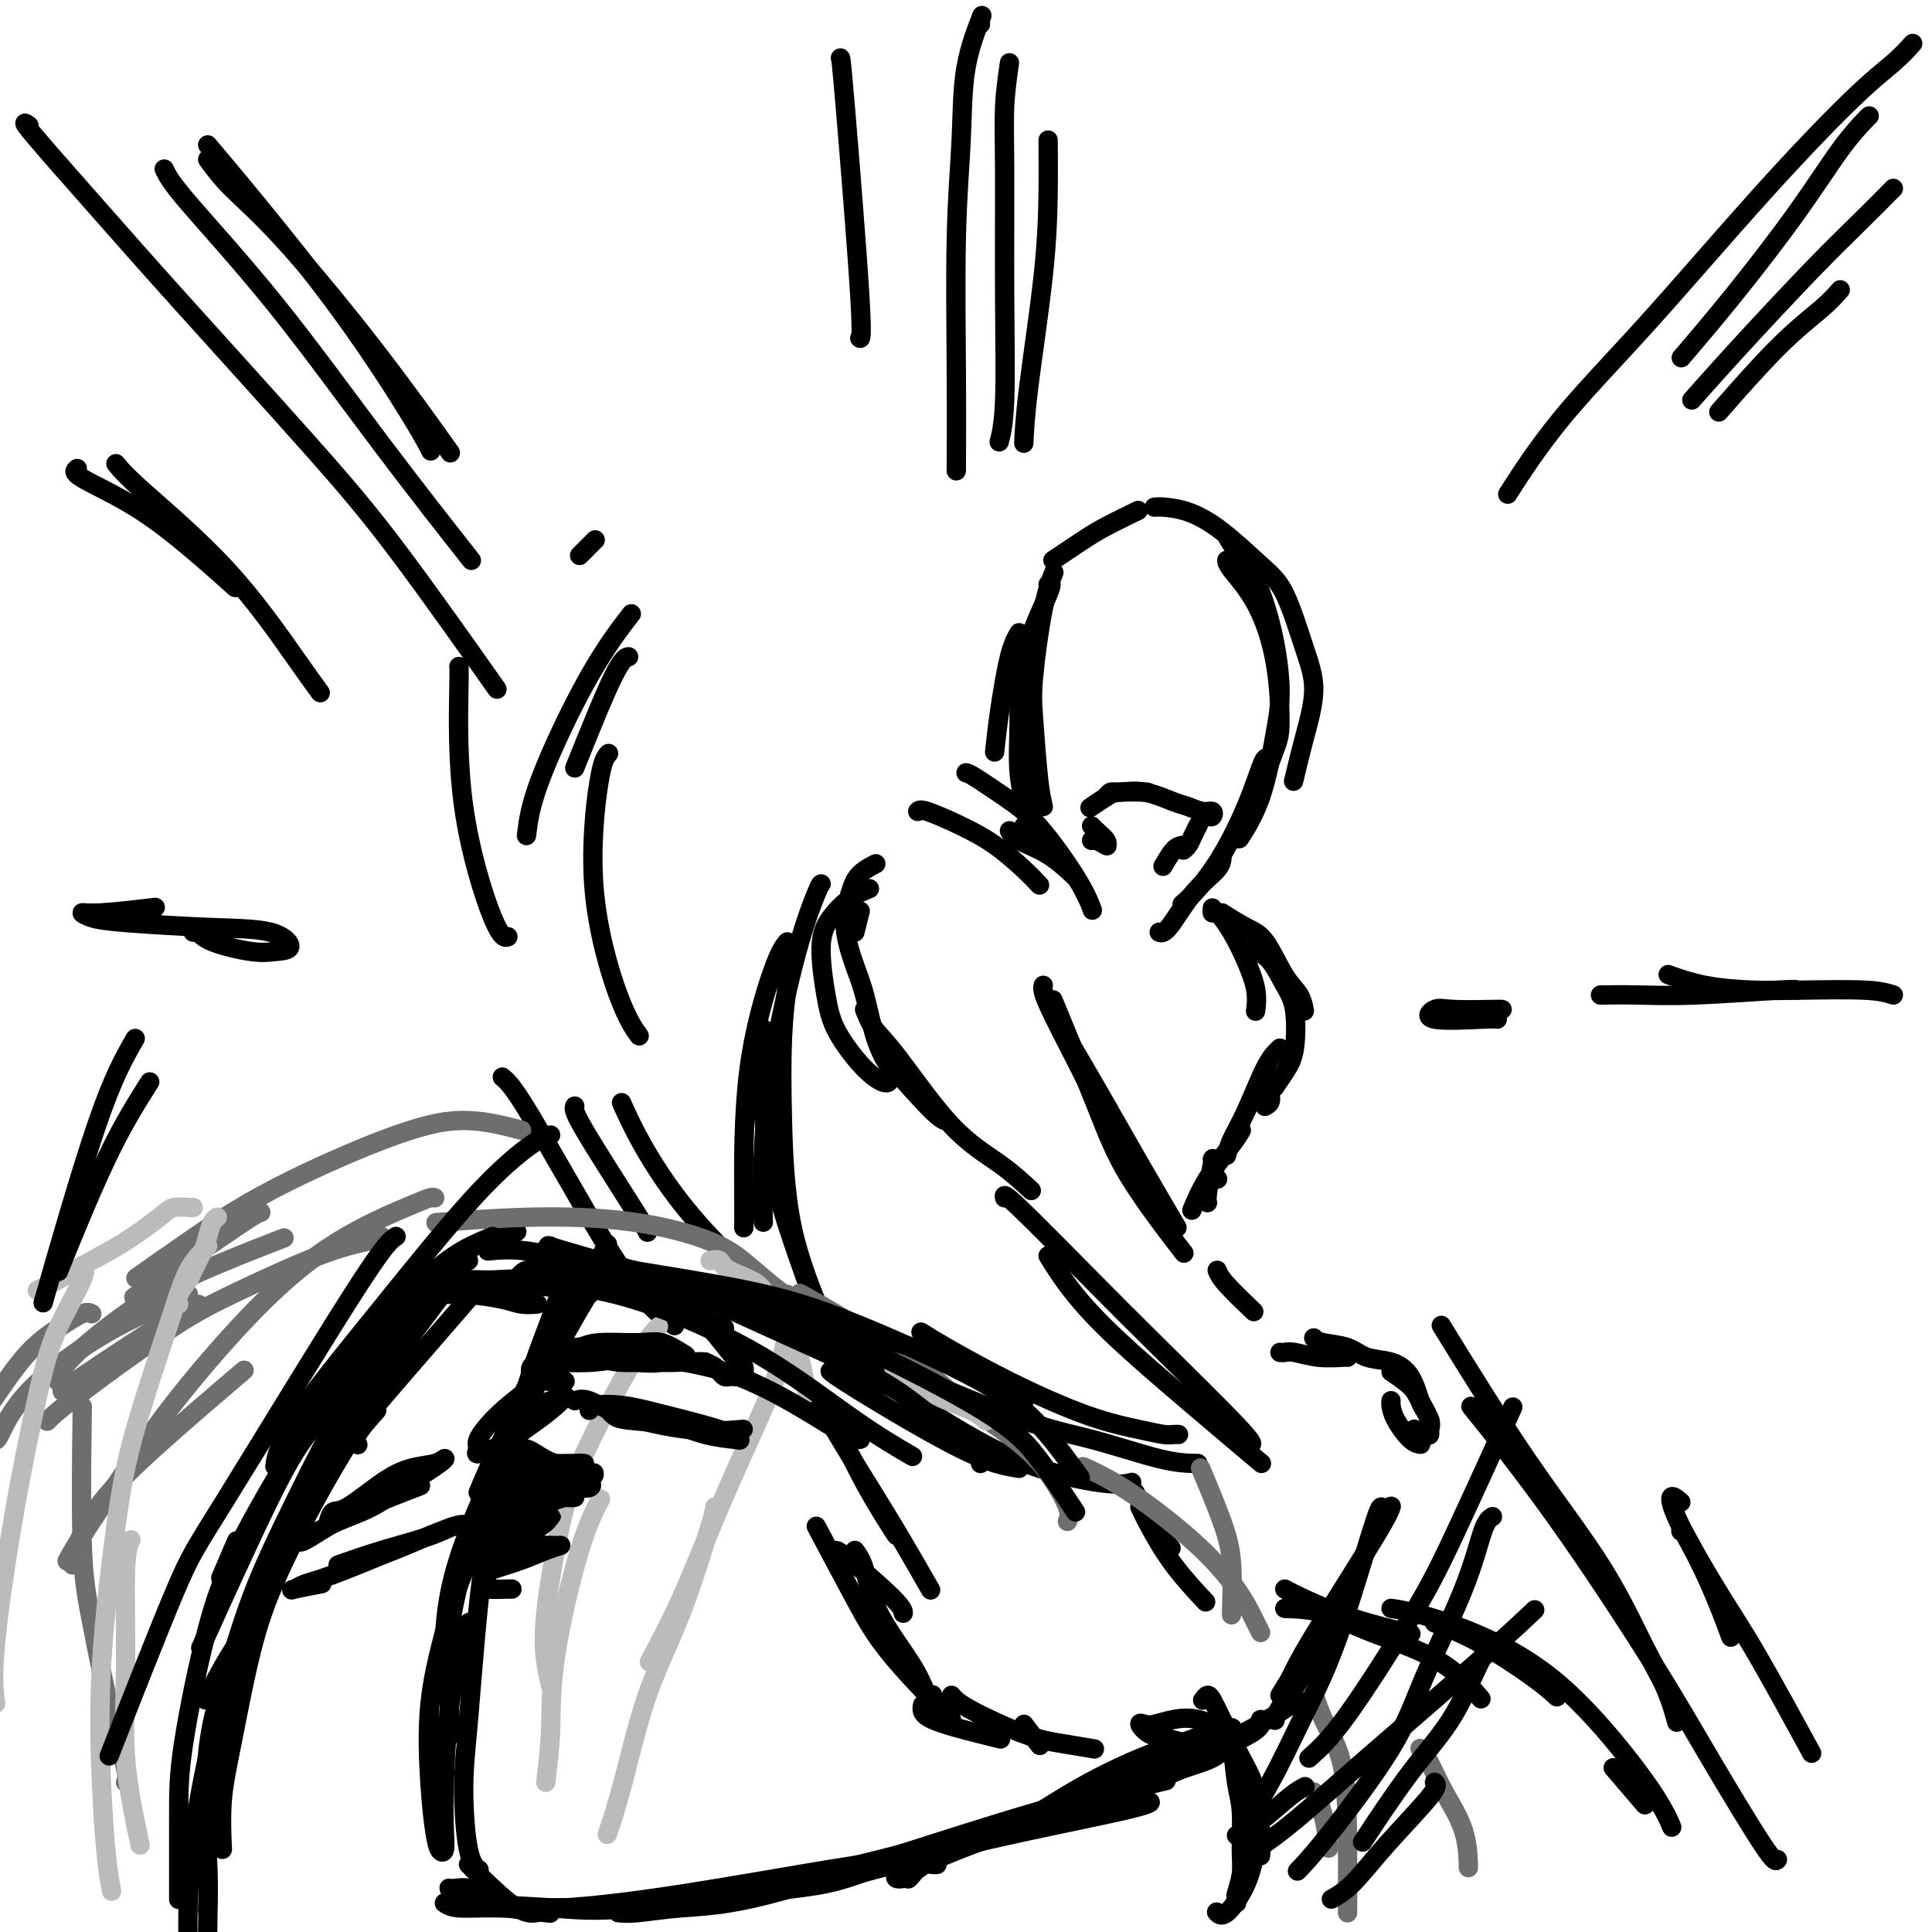 <svg viewBox='0 0 400 400' version='1.1' xmlns='http://www.w3.org/2000/svg' xmlns:xlink='http://www.w3.org/1999/xlink'><g fill='none' stroke='#000000' stroke-width='4' stroke-linecap='round' stroke-linejoin='round'><path d='M183,219c3.889,4.422 7.778,8.844 10,11c2.222,2.156 2.778,2.044 3,2c0.222,-0.044 0.111,-0.022 0,0'/><path d='M179,209c0.544,1.382 1.089,2.763 2,4c0.911,1.237 2.189,2.329 5,6c2.811,3.671 7.156,9.922 11,14c3.844,4.078 7.189,5.982 10,8c2.811,2.018 5.089,4.148 6,5c0.911,0.852 0.456,0.426 0,0'/><path d='M216,204c-0.137,0.571 -0.274,1.143 1,4c1.274,2.857 3.958,8.000 6,12c2.042,4.000 3.440,6.857 4,8c0.560,1.143 0.280,0.571 0,0'/><path d='M218,207c3.310,8.018 6.619,16.036 9,22c2.381,5.964 3.833,9.875 7,15c3.167,5.125 8.048,11.464 10,14c1.952,2.536 0.976,1.268 0,0'/><path d='M221,215c2.262,3.845 4.524,7.690 7,12c2.476,4.310 5.167,9.083 8,14c2.833,4.917 5.810,9.976 7,12c1.190,2.024 0.595,1.012 0,0'/><path d='M252,263c0.289,0.711 0.578,1.422 2,3c1.422,1.578 3.978,4.022 5,5c1.022,0.978 0.511,0.489 0,0'/><path d='M265,280c0.309,0.030 0.619,0.061 1,0c0.381,-0.061 0.834,-0.212 2,0c1.166,0.212 3.044,0.789 5,1c1.956,0.211 3.988,0.057 5,0c1.012,-0.057 1.003,-0.016 1,0c-0.003,0.016 -0.002,0.008 0,0'/><path d='M272,277c0.367,0.366 0.735,0.732 2,1c1.265,0.268 3.428,0.439 5,1c1.572,0.561 2.554,1.511 4,2c1.446,0.489 3.358,0.517 5,1c1.642,0.483 3.015,1.422 4,3c0.985,1.578 1.584,3.794 2,5c0.416,1.206 0.651,1.402 1,2c0.349,0.598 0.814,1.600 1,2c0.186,0.400 0.093,0.200 0,0'/><path d='M288,284c1.525,1.035 3.050,2.071 4,3c0.950,0.929 1.325,1.753 2,3c0.675,1.247 1.652,2.919 2,4c0.348,1.081 0.068,1.571 0,2c-0.068,0.429 0.074,0.795 0,1c-0.074,0.205 -0.366,0.247 -1,0c-0.634,-0.247 -1.610,-0.785 -2,-1c-0.390,-0.215 -0.195,-0.108 0,0'/><path d='M288,290c-0.038,0.196 -0.077,0.392 0,1c0.077,0.608 0.268,1.627 1,3c0.732,1.373 2.005,3.100 3,4c0.995,0.900 1.713,0.971 2,1c0.287,0.029 0.144,0.014 0,0'/><path d='M217,260c1.083,1.770 2.166,3.541 4,6c1.834,2.459 4.419,5.608 9,10c4.581,4.392 11.156,10.029 17,15c5.844,4.971 10.955,9.278 13,11c2.045,1.722 1.022,0.861 0,0'/><path d='M208,248c-0.168,-0.588 -0.336,-1.177 3,2c3.336,3.177 10.176,10.119 15,15c4.824,4.881 7.633,7.700 13,13c5.367,5.300 13.291,13.081 17,17c3.709,3.919 3.203,3.977 3,4c-0.203,0.023 -0.101,0.012 0,0'/><path d='M244,297c-0.286,-0.018 -0.573,-0.035 -1,0c-0.427,0.035 -0.995,0.123 -2,0c-1.005,-0.123 -2.449,-0.457 -5,-1c-2.551,-0.543 -6.211,-1.295 -11,-3c-4.789,-1.705 -10.706,-4.364 -16,-7c-5.294,-2.636 -9.964,-5.248 -13,-7c-3.036,-1.752 -4.439,-2.643 -5,-3c-0.561,-0.357 -0.281,-0.178 0,0'/><path d='M248,303c-2.097,-0.032 -4.194,-0.065 -8,-1c-3.806,-0.935 -9.321,-2.773 -14,-4c-4.679,-1.227 -8.522,-1.844 -17,-5c-8.478,-3.156 -21.590,-8.850 -28,-12c-6.410,-3.150 -6.117,-3.757 -6,-4c0.117,-0.243 0.059,-0.121 0,0'/><path d='M154,263c1.022,0.722 2.044,1.445 5,4c2.956,2.555 7.847,6.944 13,11c5.153,4.056 10.569,7.780 17,12c6.431,4.220 13.879,8.935 21,12c7.121,3.065 13.917,4.479 18,5c4.083,0.521 5.452,0.149 6,0c0.548,-0.149 0.274,-0.074 0,0'/><path d='M211,304c-2.875,-0.452 -5.750,-0.905 -12,-4c-6.250,-3.095 -15.875,-8.833 -21,-12c-5.125,-3.167 -5.750,-3.762 -6,-4c-0.250,-0.238 -0.125,-0.119 0,0'/><path d='M157,270c4.867,3.644 9.733,7.289 16,11c6.267,3.711 13.933,7.489 17,9c3.067,1.511 1.533,0.756 0,0'/><path d='M177,193c0.417,-1.667 0.833,-3.333 1,-4c0.167,-0.667 0.083,-0.333 0,0'/><path d='M180,184c-1.304,0.505 -2.608,1.011 -4,2c-1.392,0.989 -2.873,2.462 -4,4c-1.127,1.538 -1.901,3.140 -2,6c-0.099,2.860 0.478,6.979 1,10c0.522,3.021 0.988,4.943 2,7c1.012,2.057 2.570,4.249 4,6c1.430,1.751 2.731,3.060 4,4c1.269,0.940 2.506,1.512 3,1c0.494,-0.512 0.246,-2.107 0,-3c-0.246,-0.893 -0.491,-1.083 -1,-2c-0.509,-0.917 -1.283,-2.562 -2,-5c-0.717,-2.438 -1.379,-5.668 -2,-8c-0.621,-2.332 -1.203,-3.767 -2,-6c-0.797,-2.233 -1.810,-5.264 -2,-8c-0.190,-2.736 0.444,-5.177 1,-7c0.556,-1.823 1.034,-3.029 2,-4c0.966,-0.971 2.419,-1.706 3,-2c0.581,-0.294 0.291,-0.147 0,0'/><path d='M190,168c0.223,-0.253 0.445,-0.505 2,0c1.555,0.505 4.441,1.768 7,3c2.559,1.232 4.789,2.433 7,4c2.211,1.567 4.403,3.499 6,5c1.597,1.501 2.599,2.572 3,3c0.401,0.428 0.200,0.214 0,0'/><path d='M209,172c0.315,0.625 0.631,1.250 2,2c1.369,0.750 3.792,1.625 6,3c2.208,1.375 4.202,3.250 5,4c0.798,0.750 0.399,0.375 0,0'/><path d='M200,160c0.320,0.075 0.639,0.150 2,1c1.361,0.850 3.762,2.474 6,4c2.238,1.526 4.311,2.956 7,6c2.689,3.044 5.993,7.704 8,11c2.007,3.296 2.716,5.227 3,6c0.284,0.773 0.142,0.386 0,0'/><path d='M212,171c0.833,1.667 1.667,3.333 2,4c0.333,0.667 0.167,0.333 0,0'/><path d='M211,131c-0.649,1.107 -1.298,2.214 -2,5c-0.702,2.786 -1.458,7.250 -2,11c-0.542,3.750 -0.869,6.786 -1,8c-0.131,1.214 -0.065,0.607 0,0'/><path d='M217,121c0.539,-0.305 1.078,-0.610 0,2c-1.078,2.610 -3.774,8.136 -5,13c-1.226,4.864 -0.983,9.066 -1,13c-0.017,3.934 -0.293,7.601 0,11c0.293,3.399 1.156,6.531 2,9c0.844,2.469 1.670,4.277 2,5c0.330,0.723 0.165,0.362 0,0'/><path d='M216,167c-0.321,-1.351 -0.643,-2.703 -1,-6c-0.357,-3.297 -0.750,-8.541 -1,-12c-0.250,-3.459 -0.356,-5.133 0,-9c0.356,-3.867 1.173,-9.926 2,-14c0.827,-4.074 1.665,-6.164 2,-7c0.335,-0.836 0.168,-0.418 0,0'/><path d='M218,116c2.149,-1.440 4.298,-2.881 6,-4c1.702,-1.119 2.958,-1.917 5,-3c2.042,-1.083 4.869,-2.452 6,-3c1.131,-0.548 0.565,-0.274 0,0'/><path d='M239,105c0.435,-0.041 0.871,-0.082 2,0c1.129,0.082 2.953,0.287 5,1c2.047,0.713 4.319,1.933 7,4c2.681,2.067 5.770,4.983 8,7c2.230,2.017 3.599,3.137 5,6c1.401,2.863 2.834,7.469 4,11c1.166,3.531 2.065,5.988 2,9c-0.065,3.012 -1.094,6.580 -2,10c-0.906,3.420 -1.687,6.691 -2,8c-0.313,1.309 -0.156,0.654 0,0'/><path d='M261,165c-0.307,-0.046 -0.614,-0.092 0,-2c0.614,-1.908 2.151,-5.677 3,-8c0.849,-2.323 1.012,-3.201 1,-6c-0.012,-2.799 -0.199,-7.521 -1,-12c-0.801,-4.479 -2.215,-8.716 -4,-12c-1.785,-3.284 -3.942,-5.615 -5,-7c-1.058,-1.385 -1.017,-1.824 -1,-2c0.017,-0.176 0.008,-0.088 0,0'/><path d='M254,111c0.610,1.058 1.219,2.117 2,3c0.781,0.883 1.733,1.591 3,4c1.267,2.409 2.850,6.520 4,11c1.150,4.480 1.866,9.327 2,13c0.134,3.673 -0.315,6.170 -1,10c-0.685,3.830 -1.608,8.993 -3,13c-1.392,4.007 -3.255,6.859 -4,8c-0.745,1.141 -0.373,0.570 0,0'/><path d='M262,157c-0.200,0.192 -0.401,0.385 -1,2c-0.599,1.615 -1.597,4.654 -3,8c-1.403,3.346 -3.211,7.000 -5,10c-1.789,3.000 -3.559,5.346 -5,7c-1.441,1.654 -2.555,2.615 -3,3c-0.445,0.385 -0.223,0.192 0,0'/><path d='M253,177c0.008,0.906 0.016,1.812 -1,3c-1.016,1.188 -3.056,2.659 -5,5c-1.944,2.341 -3.793,5.553 -5,7c-1.207,1.447 -1.774,1.128 -2,1c-0.226,-0.128 -0.113,-0.064 0,0'/><path d='M251,189c0.011,-0.558 0.023,-1.116 0,-1c-0.023,0.116 -0.079,0.908 0,1c0.079,0.092 0.294,-0.514 1,0c0.706,0.514 1.902,2.149 3,4c1.098,1.851 2.098,3.919 3,6c0.902,2.081 1.704,4.176 2,6c0.296,1.824 0.084,3.378 0,4c-0.084,0.622 -0.042,0.311 0,0'/><path d='M253,189c1.759,1.115 3.519,2.229 5,3c1.481,0.771 2.684,1.198 4,3c1.316,1.802 2.744,4.978 4,7c1.256,2.022 2.338,2.891 3,4c0.662,1.109 0.903,2.460 1,3c0.097,0.540 0.048,0.270 0,0'/><path d='M257,196c1.004,0.322 2.007,0.645 3,1c0.993,0.355 1.974,0.743 3,2c1.026,1.257 2.097,3.381 3,5c0.903,1.619 1.640,2.731 2,5c0.360,2.269 0.345,5.694 0,8c-0.345,2.306 -1.020,3.495 -2,5c-0.980,1.505 -2.264,3.328 -3,4c-0.736,0.672 -0.925,0.192 -1,0c-0.075,-0.192 -0.038,-0.096 0,0'/><path d='M265,217c-0.898,0.829 -1.796,1.659 -3,4c-1.204,2.341 -2.715,6.195 -4,9c-1.285,2.805 -2.346,4.563 -3,6c-0.654,1.437 -0.901,2.553 -1,3c-0.099,0.447 -0.049,0.223 0,0'/><path d='M264,225c-0.452,0.226 -0.905,0.452 -1,1c-0.095,0.548 0.167,1.417 0,2c-0.167,0.583 -0.762,0.881 -1,1c-0.238,0.119 -0.119,0.060 0,0'/><path d='M170,183c-0.105,0.047 -0.210,0.095 -1,2c-0.790,1.905 -2.264,5.668 -4,12c-1.736,6.332 -3.733,15.233 -5,23c-1.267,7.767 -1.803,14.399 -2,20c-0.197,5.601 -0.056,10.172 0,12c0.056,1.828 0.028,0.914 0,0'/><path d='M164,198c-0.314,1.662 -0.629,3.323 -1,6c-0.371,2.677 -0.800,6.368 -1,11c-0.200,4.632 -0.172,10.205 0,17c0.172,6.795 0.490,14.811 2,22c1.510,7.189 4.214,13.551 6,18c1.786,4.449 2.653,6.985 3,8c0.347,1.015 0.173,0.507 0,0'/><path d='M158,213c-0.131,5.351 -0.262,10.702 0,16c0.262,5.298 0.917,10.542 3,18c2.083,7.458 5.595,17.131 7,21c1.405,3.869 0.702,1.935 0,0'/><path d='M172,294c-0.077,-0.637 -0.155,-1.274 1,1c1.155,2.274 3.542,7.458 6,12c2.458,4.542 4.988,8.440 6,10c1.012,1.560 0.506,0.780 0,0'/><path d='M169,290c0.352,0.434 0.705,0.868 2,3c1.295,2.132 3.533,5.963 6,10c2.467,4.037 5.164,8.279 8,13c2.836,4.721 5.810,9.920 7,12c1.190,2.080 0.595,1.040 0,0'/><path d='M236,312c0.458,0.994 0.917,1.988 2,4c1.083,2.012 2.792,5.042 5,8c2.208,2.958 4.917,5.845 6,7c1.083,1.155 0.542,0.577 0,0'/><path d='M235,309c0.315,0.542 0.631,1.083 1,2c0.369,0.917 0.792,2.208 2,4c1.208,1.792 3.202,4.083 4,5c0.798,0.917 0.399,0.458 0,0'/><path d='M251,240c0.113,-0.196 0.226,-0.393 0,1c-0.226,1.393 -0.792,4.375 -1,6c-0.208,1.625 -0.060,1.893 0,2c0.060,0.107 0.030,0.054 0,0'/><path d='M252,244c0.000,0.000 0.100,0.100 0.1,0.1'/><path d='M154,262c-0.882,-0.435 -1.764,-0.871 -4,-3c-2.236,-2.129 -5.826,-5.952 -9,-10c-3.174,-4.048 -5.931,-8.321 -8,-12c-2.069,-3.679 -3.448,-6.766 -4,-8c-0.552,-1.234 -0.276,-0.617 0,0'/><path d='M119,229c-0.196,0.452 -0.393,0.905 2,5c2.393,4.095 7.375,11.833 10,16c2.625,4.167 2.893,4.762 3,5c0.107,0.238 0.054,0.119 0,0'/><path d='M104,223c0.888,0.761 1.777,1.522 4,5c2.223,3.478 5.781,9.675 10,17c4.219,7.325 9.097,15.780 13,21c3.903,5.220 6.829,7.206 8,8c1.171,0.794 0.585,0.397 0,0'/><path d='M109,173c0.375,-3.054 0.750,-6.107 3,-12c2.250,-5.893 6.375,-14.625 10,-21c3.625,-6.375 6.750,-10.393 8,-12c1.250,-1.607 0.625,-0.804 0,0'/><path d='M119,159c3.044,-7.578 6.089,-15.156 8,-19c1.911,-3.844 2.689,-3.956 3,-4c0.311,-0.044 0.156,-0.022 0,0'/><path d='M126,156c-0.612,0.648 -1.225,1.295 -2,6c-0.775,4.705 -1.713,13.467 -1,22c0.713,8.533 3.077,16.836 5,22c1.923,5.164 3.407,7.190 4,8c0.593,0.810 0.297,0.405 0,0'/><path d='M95,138c0.045,0.061 0.089,0.121 0,5c-0.089,4.879 -0.313,14.576 1,24c1.313,9.424 4.161,18.576 6,23c1.839,4.424 2.668,4.121 3,4c0.332,-0.121 0.166,-0.061 0,0'/><path d='M120,115c0.200,-0.200 0.400,-0.400 1,-1c0.600,-0.600 1.600,-1.600 2,-2c0.400,-0.400 0.200,-0.200 0,0'/><path d='M78,292c-1.689,1.889 -3.378,3.778 -4,5c-0.622,1.222 -0.178,1.778 0,2c0.178,0.222 0.089,0.111 0,0'/><path d='M85,278c-0.617,0.817 -1.235,1.635 -2,3c-0.765,1.365 -1.678,3.278 -4,7c-2.322,3.722 -6.051,9.253 -10,16c-3.949,6.747 -8.116,14.709 -11,21c-2.884,6.291 -4.486,10.909 -6,17c-1.514,6.091 -2.942,13.653 -4,19c-1.058,5.347 -1.746,8.478 -2,12c-0.254,3.522 -0.072,7.435 0,9c0.072,1.565 0.036,0.783 0,0'/><path d='M88,272c0.090,-0.688 0.179,-1.375 -1,0c-1.179,1.375 -3.627,4.814 -7,10c-3.373,5.186 -7.672,12.119 -11,18c-3.328,5.881 -5.687,10.710 -9,18c-3.313,7.290 -7.581,17.041 -10,24c-2.419,6.959 -2.988,11.124 -4,17c-1.012,5.876 -2.467,13.462 -3,18c-0.533,4.538 -0.143,6.030 0,10c0.143,3.970 0.041,10.420 0,13c-0.041,2.580 -0.020,1.290 0,0'/><path d='M88,268c-0.351,-0.006 -0.702,-0.012 0,0c0.702,0.012 2.458,0.042 4,0c1.542,-0.042 2.869,-0.155 5,0c2.131,0.155 5.066,0.578 7,1c1.934,0.422 2.867,0.844 4,1c1.133,0.156 2.467,0.044 3,0c0.533,-0.044 0.267,-0.022 0,0'/><path d='M92,266c1.750,-0.439 3.499,-0.877 5,-1c1.501,-0.123 2.753,0.070 5,0c2.247,-0.070 5.490,-0.404 8,0c2.510,0.404 4.289,1.544 5,2c0.711,0.456 0.356,0.228 0,0'/><path d='M119,266c0.099,0.369 0.197,0.738 0,1c-0.197,0.262 -0.690,0.416 -1,1c-0.310,0.584 -0.438,1.599 -1,3c-0.562,1.401 -1.558,3.187 -4,8c-2.442,4.813 -6.329,12.653 -9,19c-2.671,6.347 -4.127,11.201 -6,18c-1.873,6.799 -4.162,15.544 -5,22c-0.838,6.456 -0.226,10.623 0,14c0.226,3.377 0.064,5.965 0,7c-0.064,1.035 -0.032,0.518 0,0'/><path d='M100,325c0.879,-4.366 1.759,-8.731 3,-14c1.241,-5.269 2.844,-11.440 4,-16c1.156,-4.560 1.865,-7.509 3,-11c1.135,-3.491 2.696,-7.523 4,-11c1.304,-3.477 2.351,-6.398 3,-8c0.649,-1.602 0.900,-1.886 1,-2c0.100,-0.114 0.050,-0.057 0,0'/><path d='M114,261c0.000,-0.417 0.000,-0.833 0,-1c0.000,-0.167 0.000,-0.083 0,0'/><path d='M107,255c-0.150,-0.022 -0.299,-0.045 -1,0c-0.701,0.045 -1.953,0.157 -4,1c-2.047,0.843 -4.888,2.415 -9,6c-4.112,3.585 -9.494,9.182 -14,14c-4.506,4.818 -8.136,8.855 -13,16c-4.864,7.145 -10.964,17.397 -15,25c-4.036,7.603 -6.010,12.555 -8,20c-1.990,7.445 -3.997,17.382 -5,24c-1.003,6.618 -1.001,9.918 -1,15c0.001,5.082 0.000,11.945 0,15c-0.000,3.055 -0.000,2.301 0,2c0.000,-0.301 0.000,-0.151 0,0'/><path d='M97,261c-2.158,1.156 -4.316,2.313 -8,6c-3.684,3.687 -8.895,9.905 -14,18c-5.105,8.095 -10.104,18.068 -14,26c-3.896,7.932 -6.690,13.822 -9,20c-2.310,6.178 -4.135,12.644 -6,20c-1.865,7.356 -3.768,15.600 -5,23c-1.232,7.400 -1.793,13.954 -2,19c-0.207,5.046 -0.059,8.585 0,10c0.059,1.415 0.030,0.708 0,0'/><path d='M46,366c0.128,-0.397 0.257,-0.794 0,-2c-0.257,-1.206 -0.899,-3.222 0,-8c0.899,-4.778 3.339,-12.320 5,-18c1.661,-5.680 2.542,-9.500 6,-16c3.458,-6.500 9.494,-15.680 14,-22c4.506,-6.320 7.482,-9.778 12,-15c4.518,-5.222 10.576,-12.206 13,-15c2.424,-2.794 1.212,-1.397 0,0'/><path d='M94,265c-0.083,-0.038 -0.167,-0.076 -4,5c-3.833,5.076 -11.416,15.265 -18,25c-6.584,9.735 -12.171,19.016 -16,27c-3.829,7.984 -5.902,14.673 -8,21c-2.098,6.327 -4.222,12.294 -5,20c-0.778,7.706 -0.209,17.152 0,23c0.209,5.848 0.060,8.100 0,9c-0.060,0.900 -0.030,0.450 0,0'/><path d='M97,336c0.174,-0.169 0.348,-0.338 0,1c-0.348,1.338 -1.217,4.183 -2,7c-0.783,2.817 -1.481,5.604 -2,10c-0.519,4.396 -0.860,10.399 -1,15c-0.140,4.601 -0.079,7.800 0,10c0.079,2.200 0.177,3.400 0,4c-0.177,0.600 -0.627,0.599 -1,0c-0.373,-0.599 -0.668,-1.794 -1,-4c-0.332,-2.206 -0.700,-5.421 -1,-10c-0.300,-4.579 -0.531,-10.523 0,-16c0.531,-5.477 1.823,-10.489 3,-15c1.177,-4.511 2.240,-8.522 5,-15c2.760,-6.478 7.217,-15.422 9,-19c1.783,-3.578 0.891,-1.789 0,0'/><path d='M99,309c1.333,-3.180 2.667,-6.360 5,-11c2.333,-4.640 5.667,-10.738 8,-15c2.333,-4.262 3.667,-6.686 6,-11c2.333,-4.314 5.667,-10.518 7,-13c1.333,-2.482 0.667,-1.241 0,0'/><path d='M122,268c0.000,-0.211 0.000,-0.422 -2,3c-2.000,3.422 -6.000,10.478 -9,16c-3.000,5.522 -5.000,9.511 -8,16c-3.000,6.489 -7.000,15.478 -9,23c-2.000,7.522 -2.000,13.578 -2,16c0.000,2.422 0.000,1.211 0,0'/><path d='M102,311c-0.248,1.870 -0.495,3.740 -1,7c-0.505,3.260 -1.266,7.911 -2,15c-0.734,7.089 -1.440,16.618 -2,23c-0.560,6.382 -0.975,9.618 -1,14c-0.025,4.382 0.339,9.911 1,13c0.661,3.089 1.617,3.740 2,4c0.383,0.260 0.191,0.130 0,0'/><path d='M68,315c0.256,-0.861 0.513,-1.722 1,-2c0.487,-0.278 1.206,0.027 3,-1c1.794,-1.027 4.663,-3.384 7,-5c2.337,-1.616 4.141,-2.489 6,-3c1.859,-0.511 3.773,-0.660 5,-1c1.227,-0.340 1.765,-0.871 2,-1c0.235,-0.129 0.165,0.144 -1,1c-1.165,0.856 -3.426,2.295 -6,4c-2.574,1.705 -5.460,3.674 -8,5c-2.540,1.326 -4.734,2.007 -7,3c-2.266,0.993 -4.605,2.297 -6,3c-1.395,0.703 -1.847,0.804 -2,1c-0.153,0.196 -0.008,0.486 1,0c1.008,-0.486 2.878,-1.749 5,-3c2.122,-1.251 4.494,-2.491 8,-4c3.506,-1.509 8.144,-3.288 10,-4c1.856,-0.712 0.928,-0.356 0,0'/><path d='M70,324c2.808,-0.991 5.616,-1.982 9,-3c3.384,-1.018 7.345,-2.063 10,-3c2.655,-0.937 4.005,-1.768 5,-2c0.995,-0.232 1.636,0.133 2,0c0.364,-0.133 0.452,-0.765 -2,0c-2.452,0.765 -7.444,2.926 -10,4c-2.556,1.074 -2.676,1.059 -5,2c-2.324,0.941 -6.853,2.837 -10,4c-3.147,1.163 -4.912,1.593 -6,2c-1.088,0.407 -1.498,0.789 -2,1c-0.502,0.211 -1.097,0.249 0,0c1.097,-0.249 3.885,-0.785 5,-1c1.115,-0.215 0.558,-0.107 0,0'/><path d='M97,386c0.595,0.619 1.190,1.238 3,3c1.810,1.762 4.833,4.667 7,6c2.167,1.333 3.476,1.095 4,1c0.524,-0.095 0.262,-0.048 0,0'/><path d='M101,394c0.800,0.311 1.600,0.622 4,1c2.400,0.378 6.400,0.822 8,1c1.600,0.178 0.800,0.089 0,0'/><path d='M92,394c0.641,0.437 1.282,0.875 3,1c1.718,0.125 4.514,-0.061 8,0c3.486,0.061 7.660,0.370 14,0c6.340,-0.370 14.844,-1.419 25,-3c10.156,-1.581 21.965,-3.695 30,-5c8.035,-1.305 12.296,-1.801 14,-2c1.704,-0.199 0.852,-0.099 0,0'/><path d='M107,395c-0.021,-0.001 -0.042,-0.002 3,0c3.042,0.002 9.145,0.008 14,0c4.855,-0.008 8.460,-0.030 17,-1c8.540,-0.970 22.015,-2.887 32,-5c9.985,-2.113 16.481,-4.422 27,-7c10.519,-2.578 25.063,-5.425 32,-7c6.937,-1.575 6.268,-1.879 6,-2c-0.268,-0.121 -0.134,-0.061 0,0'/><path d='M128,396c0.965,0.099 1.930,0.198 4,0c2.070,-0.198 5.243,-0.692 9,-1c3.757,-0.308 8.096,-0.430 15,-2c6.904,-1.570 16.372,-4.589 27,-8c10.628,-3.411 22.416,-7.213 32,-10c9.584,-2.787 16.965,-4.558 21,-6c4.035,-1.442 4.724,-2.555 5,-3c0.276,-0.445 0.138,-0.223 0,0'/><path d='M149,394c-0.014,0.188 -0.027,0.377 1,0c1.027,-0.377 3.095,-1.319 7,-2c3.905,-0.681 9.648,-1.101 14,-2c4.352,-0.899 7.315,-2.277 13,-4c5.685,-1.723 14.092,-3.790 21,-6c6.908,-2.210 12.315,-4.561 21,-8c8.685,-3.439 20.646,-7.964 29,-12c8.354,-4.036 13.101,-7.582 15,-9c1.899,-1.418 0.949,-0.709 0,0'/><path d='M249,352c0.344,-0.469 0.687,-0.938 1,-1c0.313,-0.062 0.595,0.283 1,1c0.405,0.717 0.932,1.807 2,4c1.068,2.193 2.679,5.488 4,8c1.321,2.512 2.354,4.240 3,7c0.646,2.760 0.905,6.551 1,9c0.095,2.449 0.027,3.557 0,4c-0.027,0.443 -0.014,0.222 0,0'/><path d='M253,357c0.172,0.742 0.343,1.483 1,3c0.657,1.517 1.799,3.809 3,6c1.201,2.191 2.462,4.282 3,7c0.538,2.718 0.354,6.063 0,9c-0.354,2.938 -0.878,5.468 -2,8c-1.122,2.532 -2.840,5.066 -4,6c-1.160,0.934 -1.760,0.267 -2,0c-0.240,-0.267 -0.120,-0.133 0,0'/><path d='M257,368c-0.085,0.054 -0.169,0.108 0,1c0.169,0.892 0.593,2.620 1,4c0.407,1.380 0.799,2.410 1,4c0.201,1.590 0.211,3.741 0,5c-0.211,1.259 -0.645,1.626 -1,3c-0.355,1.374 -0.632,3.755 -1,5c-0.368,1.245 -0.827,1.355 -1,2c-0.173,0.645 -0.061,1.825 0,2c0.061,0.175 0.070,-0.655 0,-1c-0.070,-0.345 -0.218,-0.205 0,-1c0.218,-0.795 0.802,-2.524 1,-4c0.198,-1.476 0.011,-2.699 0,-5c-0.011,-2.301 0.154,-5.682 0,-8c-0.154,-2.318 -0.627,-3.575 -1,-6c-0.373,-2.425 -0.645,-6.019 -1,-8c-0.355,-1.981 -0.791,-2.348 -2,-3c-1.209,-0.652 -3.191,-1.588 -5,-2c-1.809,-0.412 -3.447,-0.300 -5,0c-1.553,0.300 -3.022,0.787 -4,1c-0.978,0.213 -1.465,0.153 -2,0c-0.535,-0.153 -1.118,-0.399 -1,0c0.118,0.399 0.937,1.443 2,2c1.063,0.557 2.368,0.629 4,1c1.632,0.371 3.590,1.042 5,1c1.410,-0.042 2.273,-0.799 3,-1c0.727,-0.201 1.319,0.152 2,0c0.681,-0.152 1.453,-0.810 2,-1c0.547,-0.190 0.871,0.089 1,0c0.129,-0.089 0.065,-0.544 0,-1'/><path d='M255,358c0.732,-0.544 -1.437,-0.403 -3,0c-1.563,0.403 -2.521,1.067 -5,2c-2.479,0.933 -6.478,2.133 -11,4c-4.522,1.867 -9.566,4.399 -14,7c-4.434,2.601 -8.258,5.269 -12,7c-3.742,1.731 -7.403,2.523 -11,4c-3.597,1.477 -7.129,3.639 -9,5c-1.871,1.361 -2.081,1.920 -2,2c0.081,0.080 0.452,-0.318 1,-1c0.548,-0.682 1.274,-1.649 2,-2c0.726,-0.351 1.451,-0.088 2,0c0.549,0.088 0.921,-0.000 1,0c0.079,0.000 -0.136,0.088 -1,0c-0.864,-0.088 -2.379,-0.354 -3,0c-0.621,0.354 -0.350,1.326 -1,2c-0.650,0.674 -2.223,1.051 -3,1c-0.777,-0.051 -0.760,-0.530 0,-1c0.760,-0.470 2.263,-0.931 5,-2c2.737,-1.069 6.708,-2.748 10,-4c3.292,-1.252 5.905,-2.079 11,-4c5.095,-1.921 12.671,-4.936 18,-7c5.329,-2.064 8.412,-3.179 13,-5c4.588,-1.821 10.680,-4.350 14,-6c3.320,-1.650 3.869,-2.422 4,-3c0.131,-0.578 -0.157,-0.963 0,-1c0.157,-0.037 0.759,0.275 0,1c-0.759,0.725 -2.880,1.862 -5,3'/><path d='M256,360c-1.550,1.261 -2.927,2.914 -5,4c-2.073,1.086 -4.844,1.604 -8,3c-3.156,1.396 -6.696,3.670 -10,5c-3.304,1.330 -6.370,1.716 -11,3c-4.630,1.284 -10.822,3.464 -16,5c-5.178,1.536 -9.342,2.426 -15,4c-5.658,1.574 -12.809,3.833 -18,5c-5.191,1.167 -8.423,1.242 -13,2c-4.577,0.758 -10.498,2.197 -15,3c-4.502,0.803 -7.586,0.968 -12,1c-4.414,0.032 -10.160,-0.068 -15,0c-4.840,0.068 -8.775,0.306 -12,0c-3.225,-0.306 -5.740,-1.154 -7,-2c-1.260,-0.846 -1.265,-1.689 -2,-2c-0.735,-0.311 -2.200,-0.091 -3,0c-0.800,0.091 -0.937,0.051 -1,0c-0.063,-0.051 -0.054,-0.115 0,0c0.054,0.115 0.152,0.408 1,1c0.848,0.592 2.444,1.483 6,2c3.556,0.517 9.071,0.660 14,1c4.929,0.340 9.270,0.879 17,0c7.730,-0.879 18.847,-3.175 28,-5c9.153,-1.825 16.340,-3.180 27,-6c10.660,-2.820 24.793,-7.105 35,-10c10.207,-2.895 16.488,-4.398 19,-5c2.512,-0.602 1.256,-0.301 0,0'/></g>
<g fill='none' stroke='#6D6E70' stroke-width='4' stroke-linecap='round' stroke-linejoin='round'><path d='M261,338c-0.654,-1.319 -1.308,-2.638 -2,-4c-0.692,-1.362 -1.423,-2.768 -3,-5c-1.577,-2.232 -4.000,-5.289 -8,-9c-4.000,-3.711 -9.577,-8.076 -14,-11c-4.423,-2.924 -7.692,-4.407 -9,-5c-1.308,-0.593 -0.654,-0.297 0,0'/><path d='M221,315c0.316,-0.635 0.633,-1.270 0,-3c-0.633,-1.730 -2.215,-4.556 -4,-7c-1.785,-2.444 -3.771,-4.504 -7,-7c-3.229,-2.496 -7.699,-5.426 -11,-8c-3.301,-2.574 -5.431,-4.793 -10,-8c-4.569,-3.207 -11.576,-7.402 -16,-10c-4.424,-2.598 -6.264,-3.599 -7,-4c-0.736,-0.401 -0.368,-0.200 0,0'/><path d='M163,268c-0.314,0.022 -0.628,0.043 -2,-1c-1.372,-1.043 -3.803,-3.151 -6,-5c-2.197,-1.849 -4.161,-3.437 -8,-5c-3.839,-1.563 -9.555,-3.099 -16,-4c-6.445,-0.901 -13.620,-1.166 -21,-1c-7.380,0.166 -14.966,0.762 -18,1c-3.034,0.238 -1.517,0.119 0,0'/><path d='M90,248c-0.181,-0.087 -0.362,-0.174 -1,0c-0.638,0.174 -1.733,0.610 -5,2c-3.267,1.390 -8.706,3.733 -14,7c-5.294,3.267 -10.441,7.457 -16,13c-5.559,5.543 -11.528,12.438 -16,18c-4.472,5.562 -7.446,9.790 -11,15c-3.554,5.210 -7.688,11.403 -10,15c-2.312,3.597 -2.804,4.599 -3,5c-0.196,0.401 -0.098,0.200 0,0'/><path d='M15,324c0.131,-0.962 0.262,-1.923 1,-4c0.738,-2.077 2.085,-5.268 5,-9c2.915,-3.732 7.400,-8.005 13,-13c5.600,-4.995 12.314,-10.713 15,-13c2.686,-2.287 1.343,-1.144 0,0'/><path d='M79,256c-0.604,0.286 -1.207,0.572 -3,1c-1.793,0.428 -4.775,0.998 -10,3c-5.225,2.002 -12.693,5.437 -18,8c-5.307,2.563 -8.453,4.254 -14,8c-5.547,3.746 -13.493,9.547 -18,13c-4.507,3.453 -5.573,4.558 -6,5c-0.427,0.442 -0.213,0.221 0,0'/><path d='M12,286c0.311,-1.281 0.622,-2.561 3,-5c2.378,-2.439 6.823,-6.035 11,-9c4.177,-2.965 8.086,-5.298 14,-8c5.914,-2.702 13.833,-5.772 17,-7c3.167,-1.228 1.584,-0.614 0,0'/><path d='M39,268c-5.547,2.287 -11.094,4.574 -17,8c-5.906,3.426 -12.171,7.990 -16,12c-3.829,4.010 -5.223,7.464 -6,9c-0.777,1.536 -0.936,1.153 -1,1c-0.064,-0.153 -0.032,-0.077 0,0'/><path d='M41,271c0.452,-0.958 0.905,-1.917 -4,1c-4.905,2.917 -15.167,9.708 -20,13c-4.833,3.292 -4.238,3.083 -4,3c0.238,-0.083 0.119,-0.042 0,0'/><path d='M294,362c0.619,0.775 1.238,1.550 2,3c0.762,1.450 1.668,3.574 3,6c1.332,2.426 3.089,5.153 4,8c0.911,2.847 0.974,5.813 1,7c0.026,1.187 0.013,0.593 0,0'/><path d='M271,345c-0.226,0.017 -0.453,0.034 0,2c0.453,1.966 1.585,5.880 3,9c1.415,3.120 3.111,5.444 4,10c0.889,4.556 0.970,11.342 1,17c0.030,5.658 0.009,10.188 0,12c-0.009,1.812 -0.004,0.906 0,0'/><path d='M272,371c0.733,1.444 1.467,2.889 2,5c0.533,2.111 0.867,4.889 1,6c0.133,1.111 0.067,0.556 0,0'/><path d='M255,334c-0.029,0.404 -0.057,0.807 0,-1c0.057,-1.807 0.201,-5.825 0,-9c-0.201,-3.175 -0.746,-5.509 -2,-9c-1.254,-3.491 -3.215,-8.140 -4,-10c-0.785,-1.860 -0.392,-0.930 0,0'/><path d='M108,234c-3.584,-0.926 -7.168,-1.851 -11,-2c-3.832,-0.149 -7.911,0.479 -15,3c-7.089,2.521 -17.189,6.933 -25,11c-7.811,4.067 -13.334,7.787 -18,11c-4.666,3.213 -8.476,5.918 -10,7c-1.524,1.082 -0.762,0.541 0,0'/><path d='M54,251c0.000,-0.178 0.000,-0.356 -5,3c-5.000,3.356 -15.000,10.244 -19,13c-4.000,2.756 -2.000,1.378 0,0'/><path d='M26,369c0.235,-0.514 0.469,-1.028 0,-3c-0.469,-1.972 -1.642,-5.401 -3,-11c-1.358,-5.599 -2.900,-13.367 -4,-19c-1.100,-5.633 -1.758,-9.132 -2,-17c-0.242,-7.868 -0.069,-20.105 0,-25c0.069,-4.895 0.035,-2.447 0,0'/><path d='M19,272c-0.439,-0.230 -0.879,-0.460 -2,0c-1.121,0.460 -2.924,1.612 -5,3c-2.076,1.388 -4.427,3.014 -7,6c-2.573,2.986 -5.369,7.333 -8,11c-2.631,3.667 -5.097,6.653 -7,10c-1.903,3.347 -3.243,7.055 -4,10c-0.757,2.945 -0.931,5.127 -1,6c-0.069,0.873 -0.035,0.436 0,0'/></g>
<g fill='none' stroke='#BABBBB' stroke-width='4' stroke-linecap='round' stroke-linejoin='round'><path d='M29,382c-1.276,-6.014 -2.552,-12.029 -3,-18c-0.448,-5.971 -0.069,-11.900 0,-19c0.069,-7.100 -0.174,-15.373 0,-20c0.174,-4.627 0.764,-5.608 1,-6c0.236,-0.392 0.118,-0.196 0,0'/><path d='M37,270c-0.211,-0.539 -0.421,-1.077 0,-2c0.421,-0.923 1.475,-2.229 2,-3c0.525,-0.771 0.523,-1.005 1,-2c0.477,-0.995 1.435,-2.750 2,-4c0.565,-1.250 0.739,-1.995 1,-3c0.261,-1.005 0.609,-2.271 1,-3c0.391,-0.729 0.826,-0.923 1,-1c0.174,-0.077 0.087,-0.039 0,0'/><path d='M43,258c-1.424,1.424 -2.848,2.847 -4,5c-1.152,2.153 -2.033,5.034 -4,11c-1.967,5.966 -5.022,15.016 -7,22c-1.978,6.984 -2.880,11.900 -4,20c-1.120,8.100 -2.458,19.383 -3,29c-0.542,9.617 -0.290,17.567 0,24c0.290,6.433 0.616,11.347 1,15c0.384,3.653 0.824,6.044 1,7c0.176,0.956 0.088,0.478 0,0'/><path d='M40,250c-0.129,0.027 -0.258,0.053 -1,0c-0.742,-0.053 -2.098,-0.187 -3,0c-0.902,0.187 -1.349,0.695 -3,2c-1.651,1.305 -4.505,3.407 -7,5c-2.495,1.593 -4.630,2.675 -7,4c-2.370,1.325 -4.976,2.891 -7,4c-2.024,1.109 -3.468,1.760 -4,2c-0.532,0.240 -0.152,0.069 0,0c0.152,-0.069 0.076,-0.034 0,0'/><path d='M17,262c0.477,0.381 0.954,0.763 0,3c-0.954,2.237 -3.338,6.331 -5,10c-1.662,3.669 -2.603,6.914 -4,13c-1.397,6.086 -3.251,15.013 -5,25c-1.749,9.987 -3.394,21.035 -4,28c-0.606,6.965 -0.173,9.847 0,11c0.173,1.153 0.087,0.576 0,0'/><path d='M113,369c0.429,-3.537 0.858,-7.075 1,-11c0.142,-3.925 -0.003,-8.238 1,-15c1.003,-6.762 3.155,-15.974 5,-22c1.845,-6.026 3.384,-8.864 4,-10c0.616,-1.136 0.308,-0.568 0,0'/><path d='M114,349c-0.353,-1.442 -0.707,-2.885 -1,-5c-0.293,-2.115 -0.526,-4.904 0,-10c0.526,-5.096 1.812,-12.501 3,-18c1.188,-5.499 2.277,-9.093 5,-15c2.723,-5.907 7.079,-14.129 10,-19c2.921,-4.871 4.406,-6.392 5,-7c0.594,-0.608 0.297,-0.304 0,0'/><path d='M147,261c0.784,-0.166 1.568,-0.332 2,0c0.432,0.332 0.511,1.160 2,2c1.489,0.840 4.389,1.690 6,3c1.611,1.310 1.935,3.080 3,5c1.065,1.920 2.873,3.989 4,6c1.127,2.011 1.573,3.965 2,6c0.427,2.035 0.836,4.153 1,5c0.164,0.847 0.082,0.424 0,0'/><path d='M163,273c0.156,0.554 0.312,1.107 0,3c-0.312,1.893 -1.093,5.125 -2,8c-0.907,2.875 -1.939,5.392 -4,10c-2.061,4.608 -5.150,11.307 -8,18c-2.850,6.693 -5.460,13.379 -8,19c-2.540,5.621 -5.012,10.177 -6,12c-0.988,1.823 -0.494,0.911 0,0'/><path d='M148,312c0.079,0.043 0.157,0.086 -1,4c-1.157,3.914 -3.550,11.698 -6,18c-2.450,6.302 -4.956,11.122 -7,17c-2.044,5.878 -3.627,12.813 -5,18c-1.373,5.187 -2.535,8.625 -3,10c-0.465,1.375 -0.232,0.688 0,0'/><path d='M185,283c0.777,0.467 1.553,0.935 3,2c1.447,1.065 3.563,2.729 6,4c2.437,1.271 5.195,2.150 7,3c1.805,0.850 2.659,1.671 3,2c0.341,0.329 0.171,0.164 0,0'/></g>
<g fill='none' stroke='#000000' stroke-width='4' stroke-linecap='round' stroke-linejoin='round'><path d='M107,266c-0.137,-0.192 -0.274,-0.385 0,-1c0.274,-0.615 0.960,-1.654 2,-2c1.040,-0.346 2.434,0.000 5,0c2.566,-0.000 6.306,-0.346 9,0c2.694,0.346 4.344,1.386 7,3c2.656,1.614 6.318,3.803 9,5c2.682,1.197 4.385,1.402 6,2c1.615,0.598 3.141,1.590 4,2c0.859,0.410 1.050,0.239 1,0c-0.050,-0.239 -0.341,-0.548 -2,-1c-1.659,-0.452 -4.687,-1.049 -7,-2c-2.313,-0.951 -3.911,-2.256 -6,-3c-2.089,-0.744 -4.669,-0.926 -7,-2c-2.331,-1.074 -4.415,-3.040 -6,-4c-1.585,-0.960 -2.673,-0.914 -3,-1c-0.327,-0.086 0.105,-0.305 1,0c0.895,0.305 2.253,1.132 4,2c1.747,0.868 3.884,1.775 7,3c3.116,1.225 7.213,2.766 10,4c2.787,1.234 4.264,2.159 6,4c1.736,1.841 3.730,4.598 5,6c1.270,1.402 1.815,1.447 2,2c0.185,0.553 0.008,1.612 0,2c-0.008,0.388 0.153,0.105 0,0c-0.153,-0.105 -0.618,-0.031 -1,0c-0.382,0.031 -0.679,0.019 -1,0c-0.321,-0.019 -0.666,-0.047 -1,0c-0.334,0.047 -0.656,0.167 -1,0c-0.344,-0.167 -0.708,-0.622 -1,-1c-0.292,-0.378 -0.512,-0.679 -1,-1c-0.488,-0.321 -1.244,-0.660 -2,-1'/><path d='M146,282c-1.569,-0.151 -1.491,-0.029 -2,0c-0.509,0.029 -1.605,-0.034 -3,0c-1.395,0.034 -3.089,0.167 -5,0c-1.911,-0.167 -4.037,-0.632 -6,-1c-1.963,-0.368 -3.761,-0.638 -5,-1c-1.239,-0.362 -1.917,-0.814 -3,-1c-1.083,-0.186 -2.570,-0.104 -3,0c-0.430,0.104 0.196,0.231 1,0c0.804,-0.231 1.786,-0.819 4,-1c2.214,-0.181 5.660,0.046 8,0c2.340,-0.046 3.576,-0.367 5,0c1.424,0.367 3.038,1.420 4,2c0.962,0.580 1.272,0.688 1,1c-0.272,0.312 -1.128,0.830 -2,1c-0.872,0.170 -1.762,-0.007 -4,0c-2.238,0.007 -5.825,0.198 -8,0c-2.175,-0.198 -2.939,-0.786 -5,-1c-2.061,-0.214 -5.418,-0.054 -7,0c-1.582,0.054 -1.390,0.001 -1,0c0.390,-0.001 0.976,0.048 2,0c1.024,-0.048 2.484,-0.195 5,0c2.516,0.195 6.087,0.731 9,1c2.913,0.269 5.167,0.272 6,0c0.833,-0.272 0.246,-0.819 0,-1c-0.246,-0.181 -0.152,0.003 -1,0c-0.848,-0.003 -2.637,-0.195 -5,0c-2.363,0.195 -5.299,0.776 -8,1c-2.701,0.224 -5.167,0.091 -7,0c-1.833,-0.091 -3.032,-0.140 -4,0c-0.968,0.140 -1.705,0.469 -2,1c-0.295,0.531 -0.147,1.266 0,2'/><path d='M110,285c0.476,0.690 2.667,0.917 4,1c1.333,0.083 1.810,0.024 2,0c0.190,-0.024 0.095,-0.012 0,0'/><path d='M117,286c-0.557,-0.506 -1.113,-1.012 -2,-1c-0.887,0.012 -2.103,0.542 -3,1c-0.897,0.458 -1.473,0.846 -3,2c-1.527,1.154 -4.003,3.076 -6,5c-1.997,1.924 -3.514,3.851 -4,5c-0.486,1.149 0.059,1.519 0,2c-0.059,0.481 -0.724,1.073 0,1c0.724,-0.073 2.835,-0.811 5,-2c2.165,-1.189 4.382,-2.829 6,-4c1.618,-1.171 2.635,-1.872 4,-3c1.365,-1.128 3.076,-2.683 3,-3c-0.076,-0.317 -1.939,0.606 -3,1c-1.061,0.394 -1.320,0.261 -2,1c-0.680,0.739 -1.783,2.352 -3,3c-1.217,0.648 -2.549,0.331 -3,1c-0.451,0.669 -0.020,2.323 0,3c0.020,0.677 -0.370,0.378 0,1c0.370,0.622 1.502,2.167 3,3c1.498,0.833 3.364,0.955 5,1c1.636,0.045 3.044,0.014 4,0c0.956,-0.014 1.462,-0.010 2,0c0.538,0.010 1.108,0.027 1,0c-0.108,-0.027 -0.896,-0.099 -2,0c-1.104,0.099 -2.525,0.368 -4,0c-1.475,-0.368 -3.004,-1.374 -4,-2c-0.996,-0.626 -1.460,-0.872 -2,-1c-0.540,-0.128 -1.155,-0.137 -1,0c0.155,0.137 1.080,0.422 2,1c0.920,0.578 1.834,1.451 3,2c1.166,0.549 2.583,0.775 4,1'/><path d='M117,304c2.466,0.861 4.132,1.013 5,1c0.868,-0.013 0.936,-0.189 1,0c0.064,0.189 0.122,0.745 -1,1c-1.122,0.255 -3.423,0.210 -5,0c-1.577,-0.210 -2.430,-0.586 -4,-1c-1.570,-0.414 -3.858,-0.868 -5,-1c-1.142,-0.132 -1.139,0.056 -1,0c0.139,-0.056 0.412,-0.356 1,0c0.588,0.356 1.491,1.367 3,2c1.509,0.633 3.626,0.888 5,1c1.374,0.112 2.007,0.083 3,0c0.993,-0.083 2.346,-0.218 3,0c0.654,0.218 0.610,0.791 0,1c-0.610,0.209 -1.785,0.055 -3,0c-1.215,-0.055 -2.471,-0.012 -4,0c-1.529,0.012 -3.332,-0.007 -5,0c-1.668,0.007 -3.201,0.040 -4,0c-0.799,-0.040 -0.864,-0.155 -1,0c-0.136,0.155 -0.344,0.578 0,1c0.344,0.422 1.238,0.843 3,1c1.762,0.157 4.390,0.049 6,0c1.610,-0.049 2.201,-0.038 3,0c0.799,0.038 1.805,0.103 2,0c0.195,-0.103 -0.420,-0.376 -2,0c-1.580,0.376 -4.125,1.399 -6,2c-1.875,0.601 -3.079,0.778 -5,1c-1.921,0.222 -4.559,0.488 -6,1c-1.441,0.512 -1.685,1.271 -2,2c-0.315,0.729 -0.700,1.427 0,2c0.700,0.573 2.486,1.021 4,1c1.514,-0.021 2.757,-0.510 4,-1'/><path d='M106,318c2.479,-0.026 4.677,-1.091 6,-2c1.323,-0.909 1.771,-1.664 2,-2c0.229,-0.336 0.240,-0.255 0,0c-0.240,0.255 -0.732,0.684 -2,1c-1.268,0.316 -3.312,0.520 -5,1c-1.688,0.480 -3.019,1.236 -4,2c-0.981,0.764 -1.613,1.535 -2,2c-0.387,0.465 -0.528,0.622 0,1c0.528,0.378 1.727,0.976 3,1c1.273,0.024 2.620,-0.527 4,-1c1.380,-0.473 2.791,-0.867 4,-1c1.209,-0.133 2.215,-0.004 3,0c0.785,0.004 1.350,-0.116 1,0c-0.350,0.116 -1.614,0.468 -3,1c-1.386,0.532 -2.893,1.242 -5,2c-2.107,0.758 -4.813,1.562 -6,2c-1.187,0.438 -0.854,0.510 -1,1c-0.146,0.490 -0.771,1.399 -1,2c-0.229,0.601 -0.061,0.893 1,1c1.061,0.107 3.017,0.029 4,0c0.983,-0.029 0.995,-0.008 1,0c0.005,0.008 0.002,0.004 0,0'/><path d='M126,292c0.312,0.326 0.624,0.651 1,1c0.376,0.349 0.816,0.721 3,1c2.184,0.279 6.111,0.467 9,1c2.889,0.533 4.739,1.413 7,2c2.261,0.587 4.932,0.882 6,1c1.068,0.118 0.534,0.059 0,0'/><path d='M122,292c-0.065,-0.382 -0.129,-0.764 1,-1c1.129,-0.236 3.452,-0.326 6,0c2.548,0.326 5.322,1.067 9,2c3.678,0.933 8.259,2.059 11,3c2.741,0.941 3.640,1.697 4,2c0.360,0.303 0.180,0.151 0,0'/><path d='M119,290c0.820,-0.249 1.640,-0.498 3,0c1.360,0.498 3.262,1.742 7,3c3.738,1.258 9.314,2.531 14,3c4.686,0.469 8.482,0.134 10,0c1.518,-0.134 0.759,-0.067 0,0'/><path d='M127,281c-0.017,-0.489 -0.034,-0.979 1,-1c1.034,-0.021 3.118,0.425 7,1c3.882,0.575 9.562,1.278 15,3c5.438,1.722 10.633,4.461 15,7c4.367,2.539 7.907,4.876 10,6c2.093,1.124 2.741,1.035 3,1c0.259,-0.035 0.130,-0.018 0,0'/><path d='M115,266c-0.081,-0.049 -0.162,-0.098 1,0c1.162,0.098 3.567,0.342 7,1c3.433,0.658 7.895,1.729 14,4c6.105,2.271 13.853,5.743 21,10c7.147,4.257 13.693,9.300 19,13c5.307,3.700 9.373,6.057 11,7c1.627,0.943 0.813,0.471 0,0'/><path d='M120,260c-0.541,0.105 -1.082,0.211 2,1c3.082,0.789 9.786,2.263 15,4c5.214,1.737 8.938,3.737 16,7c7.062,3.263 17.461,7.789 24,11c6.539,3.211 9.217,5.108 13,8c3.783,2.892 8.672,6.779 11,9c2.328,2.221 2.094,2.778 2,3c-0.094,0.222 -0.047,0.111 0,0'/><path d='M102,266c0.027,-0.095 0.054,-0.190 4,0c3.946,0.190 11.811,0.664 18,1c6.189,0.336 10.702,0.535 19,2c8.298,1.465 20.381,4.196 29,6c8.619,1.804 13.774,2.679 20,5c6.226,2.321 13.522,6.086 17,8c3.478,1.914 3.136,1.975 3,2c-0.136,0.025 -0.068,0.012 0,0'/><path d='M101,259c2.312,-0.223 4.625,-0.446 8,0c3.375,0.446 7.814,1.563 16,3c8.186,1.437 20.121,3.196 29,5c8.879,1.804 14.702,3.655 23,7c8.298,3.345 19.069,8.185 26,12c6.931,3.815 10.020,6.604 13,10c2.980,3.396 5.851,7.399 7,9c1.149,1.601 0.574,0.801 0,0'/><path d='M114,258c-0.767,-0.170 -1.535,-0.341 3,1c4.535,1.341 14.372,4.193 22,6c7.628,1.807 13.047,2.570 24,7c10.953,4.430 27.441,12.528 37,18c9.559,5.472 12.189,8.319 15,12c2.811,3.681 5.803,8.194 7,10c1.197,1.806 0.598,0.903 0,0'/><path d='M102,256c-2.542,1.024 -5.083,2.048 -8,4c-2.917,1.952 -6.208,4.833 -9,8c-2.792,3.167 -5.083,6.619 -6,8c-0.917,1.381 -0.458,0.690 0,0'/><path d='M82,278c-0.531,0.057 -1.062,0.115 -4,3c-2.938,2.885 -8.282,8.598 -12,13c-3.718,4.402 -5.809,7.493 -10,16c-4.191,8.507 -10.483,22.431 -13,28c-2.517,5.569 -1.258,2.785 0,0'/><path d='M54,334c-1.978,2.378 -3.956,4.756 -6,8c-2.044,3.244 -4.156,7.356 -5,9c-0.844,1.644 -0.422,0.822 0,0'/><path d='M163,195c-0.732,0.860 -1.464,1.719 -3,6c-1.536,4.281 -3.876,11.982 -5,21c-1.124,9.018 -1.033,19.351 -1,25c0.033,5.649 0.010,6.614 0,7c-0.010,0.386 -0.005,0.193 0,0'/><path d='M169,316c2.868,5.404 5.735,10.807 8,15c2.265,4.193 3.927,7.175 7,11c3.073,3.825 7.558,8.491 10,11c2.442,2.509 2.841,2.860 3,3c0.159,0.140 0.080,0.070 0,0'/><path d='M226,167c-0.289,0.196 -0.577,0.392 0,0c0.577,-0.392 2.021,-1.373 3,-2c0.979,-0.627 1.494,-0.900 3,-1c1.506,-0.100 4.002,-0.029 5,0c0.998,0.029 0.499,0.014 0,0'/><path d='M229,165c0.304,-0.437 0.608,-0.875 1,-1c0.392,-0.125 0.871,0.062 2,0c1.129,-0.062 2.909,-0.371 5,0c2.091,0.371 4.494,1.424 6,2c1.506,0.576 2.113,0.676 3,1c0.887,0.324 2.052,0.871 3,1c0.948,0.129 1.679,-0.162 2,0c0.321,0.162 0.230,0.775 0,1c-0.230,0.225 -0.600,0.060 -1,0c-0.400,-0.060 -0.828,-0.017 -1,0c-0.172,0.017 -0.086,0.009 0,0'/><path d='M226,171c0.196,0.226 0.393,0.452 1,1c0.607,0.548 1.625,1.417 2,2c0.375,0.583 0.107,0.881 0,1c-0.107,0.119 -0.054,0.060 0,0'/><path d='M226,174c0.200,-0.111 0.400,-0.222 1,0c0.600,0.222 1.600,0.778 2,1c0.400,0.222 0.200,0.111 0,0'/><path d='M248,171c0.091,-0.174 0.182,-0.348 0,0c-0.182,0.348 -0.636,1.217 -1,2c-0.364,0.783 -0.636,1.480 -1,2c-0.364,0.520 -0.818,0.863 -1,1c-0.182,0.137 -0.091,0.069 0,0'/><path d='M245,175c-0.622,0.089 -1.244,0.178 -2,1c-0.756,0.822 -1.644,2.378 -2,3c-0.356,0.622 -0.178,0.311 0,0'/><path d='M257,234c-0.369,0.655 -0.738,1.310 -2,3c-1.262,1.690 -3.417,4.417 -5,7c-1.583,2.583 -2.595,5.024 -3,6c-0.405,0.976 -0.202,0.488 0,0'/><path d='M177,321c0.696,0.956 1.391,1.913 2,4c0.609,2.087 1.130,5.305 3,9c1.870,3.695 5.089,7.867 7,11c1.911,3.133 2.515,5.228 3,6c0.485,0.772 0.853,0.221 1,0c0.147,-0.221 0.074,-0.110 0,0'/><path d='M173,321c0.310,0.030 0.619,0.060 3,2c2.381,1.940 6.833,5.792 9,8c2.167,2.208 2.048,2.774 2,3c-0.048,0.226 -0.024,0.113 0,0'/><path d='M266,329c0.887,0.482 1.774,0.964 4,2c2.226,1.036 5.792,2.625 10,4c4.208,1.375 9.060,2.536 11,3c1.940,0.464 0.970,0.232 0,0'/><path d='M266,333c2.609,0.096 5.219,0.191 8,1c2.781,0.809 5.735,2.330 10,4c4.265,1.670 9.841,3.488 14,6c4.159,2.512 6.903,5.718 8,7c1.097,1.282 0.549,0.641 0,0'/><path d='M197,351c0.640,0.754 1.279,1.509 4,3c2.721,1.491 7.523,3.719 11,5c3.477,1.281 5.628,1.614 8,2c2.372,0.386 4.963,0.825 6,1c1.037,0.175 0.518,0.088 0,0'/><path d='M191,353c-0.167,0.958 -0.333,1.917 2,3c2.333,1.083 7.167,2.292 10,3c2.833,0.708 3.667,0.917 4,1c0.333,0.083 0.167,0.042 0,0'/><path d='M297,336c2.708,1.018 5.417,2.036 9,4c3.583,1.964 8.042,4.875 11,7c2.958,2.125 4.417,3.464 5,4c0.583,0.536 0.292,0.268 0,0'/><path d='M288,333c1.162,0.162 2.325,0.325 5,1c2.675,0.675 6.864,1.863 12,4c5.136,2.137 11.219,5.225 17,10c5.781,4.775 11.261,11.239 15,16c3.739,4.761 5.737,7.820 7,10c1.263,2.180 1.789,3.480 2,4c0.211,0.520 0.105,0.260 0,0'/><path d='M334,366c2.500,2.917 5.000,5.833 6,7c1.000,1.167 0.500,0.583 0,0'/><path d='M212,357c1.250,1.667 2.500,3.333 3,4c0.500,0.667 0.250,0.333 0,0'/><path d='M256,380c1.524,-0.762 3.048,-1.524 5,-3c1.952,-1.476 4.333,-3.667 6,-5c1.667,-1.333 2.619,-1.810 3,-2c0.381,-0.190 0.190,-0.095 0,0'/><path d='M266,350c1.011,-2.271 2.022,-4.542 4,-8c1.978,-3.458 4.922,-8.102 8,-13c3.078,-4.898 6.290,-10.049 8,-13c1.710,-2.951 1.917,-3.700 2,-4c0.083,-0.300 0.041,-0.150 0,0'/><path d='M278,333c-0.845,2.256 -1.690,4.512 -4,8c-2.310,3.488 -6.083,8.208 -8,11c-1.917,2.792 -1.976,3.655 -2,4c-0.024,0.345 -0.012,0.173 0,0'/><path d='M265,351c1.444,-2.378 2.889,-4.756 5,-8c2.111,-3.244 4.889,-7.356 6,-9c1.111,-1.644 0.556,-0.822 0,0'/><path d='M286,312c-0.219,0.011 -0.438,0.021 -2,5c-1.562,4.979 -4.468,14.925 -7,22c-2.532,7.075 -4.689,11.278 -7,16c-2.311,4.722 -4.776,9.964 -7,14c-2.224,4.036 -4.207,6.868 -5,8c-0.793,1.132 -0.397,0.566 0,0'/><path d='M271,364c2.094,-1.863 4.188,-3.726 8,-9c3.812,-5.274 9.341,-13.960 13,-20c3.659,-6.040 5.447,-9.434 9,-17c3.553,-7.566 8.872,-19.305 11,-24c2.128,-4.695 1.064,-2.348 0,0'/><path d='M309,314c-0.603,0.368 -1.206,0.737 -2,3c-0.794,2.263 -1.779,6.421 -4,12c-2.221,5.579 -5.678,12.578 -8,18c-2.322,5.422 -3.509,9.268 -7,15c-3.491,5.732 -9.286,13.351 -13,18c-3.714,4.649 -5.347,6.328 -6,7c-0.653,0.672 -0.327,0.336 0,0'/><path d='M260,383c2.292,-1.590 4.584,-3.180 8,-6c3.416,-2.820 7.957,-6.869 15,-13c7.043,-6.131 16.589,-14.343 23,-20c6.411,-5.657 9.689,-8.759 11,-10c1.311,-1.241 0.656,-0.620 0,0'/><path d='M310,341c-0.789,-0.254 -1.579,-0.507 -3,2c-1.421,2.507 -3.474,7.775 -6,12c-2.526,4.225 -5.526,7.407 -9,12c-3.474,4.593 -7.421,10.598 -9,13c-1.579,2.402 -0.789,1.201 0,0'/><path d='M297,369c0.416,0.354 0.833,0.708 -1,3c-1.833,2.292 -5.914,6.522 -9,10c-3.086,3.478 -5.177,6.206 -7,8c-1.823,1.794 -3.378,2.656 -4,3c-0.622,0.344 -0.311,0.172 0,0'/><path d='M114,235c-0.809,0.168 -1.618,0.337 -4,2c-2.382,1.663 -6.337,4.821 -12,11c-5.663,6.179 -13.033,15.378 -20,24c-6.967,8.622 -13.529,16.668 -17,22c-3.471,5.332 -3.849,7.952 -4,9c-0.151,1.048 -0.076,0.524 0,0'/><path d='M82,256c-1.097,0.683 -2.195,1.365 -9,12c-6.805,10.635 -19.319,31.222 -26,42c-6.681,10.778 -7.530,11.748 -11,20c-3.470,8.252 -9.563,23.786 -12,30c-2.437,6.214 -1.219,3.107 0,0'/><path d='M396,9c-1.094,1.216 -2.189,2.431 -4,4c-1.811,1.569 -4.340,3.491 -9,8c-4.660,4.509 -11.453,11.606 -19,20c-7.547,8.394 -15.848,18.085 -23,26c-7.152,7.915 -13.156,14.054 -18,20c-4.844,5.946 -8.527,11.699 -10,14c-1.473,2.301 -0.737,1.151 0,0'/><path d='M387,24c-0.045,0.025 -0.091,0.050 -1,1c-0.909,0.950 -2.683,2.824 -5,6c-2.317,3.176 -5.178,7.656 -9,13c-3.822,5.344 -8.606,11.554 -13,17c-4.394,5.446 -8.398,10.127 -10,12c-1.602,1.873 -0.801,0.936 0,0'/><path d='M392,39c-2.209,2.231 -4.418,4.463 -7,7c-2.582,2.537 -5.537,5.381 -10,10c-4.463,4.619 -10.432,11.013 -15,16c-4.568,4.987 -7.734,8.568 -9,10c-1.266,1.432 -0.633,0.716 0,0'/><path d='M381,60c-1.000,1.143 -2.000,2.286 -4,4c-2.000,1.714 -5.000,4.000 -9,8c-4.000,4.000 -9.000,9.714 -11,12c-2.000,2.286 -1.000,1.143 0,0'/><path d='M6,26c-0.866,-0.629 -1.732,-1.257 1,2c2.732,3.257 9.061,10.401 14,16c4.939,5.599 8.489,9.655 16,18c7.511,8.345 18.982,20.979 27,30c8.018,9.021 12.582,14.429 19,23c6.418,8.571 14.691,20.306 18,25c3.309,4.694 1.655,2.347 0,0'/><path d='M34,35c0.606,1.284 1.212,2.568 5,7c3.788,4.432 10.758,12.013 18,21c7.242,8.987 14.758,19.381 22,29c7.242,9.619 14.212,18.463 17,22c2.788,3.537 1.394,1.769 0,0'/><path d='M43,33c1.332,1.836 2.663,3.671 5,6c2.337,2.329 5.678,5.150 11,11c5.322,5.850 12.625,14.729 19,23c6.375,8.271 11.821,15.935 14,19c2.179,3.065 1.089,1.533 0,0'/><path d='M43,30c2.581,3.048 5.161,6.096 10,12c4.839,5.904 11.936,14.665 18,23c6.064,8.335 11.094,16.244 14,21c2.906,4.756 3.687,6.359 4,7c0.313,0.641 0.156,0.321 0,0'/><path d='M24,96c0.995,1.214 1.990,2.427 6,6c4.010,3.573 11.033,9.504 17,16c5.967,6.496 10.876,13.557 14,18c3.124,4.443 4.464,6.270 5,7c0.536,0.730 0.268,0.365 0,0'/><path d='M16,97c-0.523,0.383 -1.046,0.766 1,2c2.046,1.234 6.662,3.321 11,6c4.338,2.679 8.399,5.952 12,9c3.601,3.048 6.743,5.871 8,7c1.257,1.129 0.628,0.565 0,0'/><path d='M203,5c-0.085,-0.212 -0.170,-0.423 0,-1c0.170,-0.577 0.596,-1.518 0,0c-0.596,1.518 -2.212,5.495 -3,10c-0.788,4.505 -0.747,9.539 -1,15c-0.253,5.461 -0.800,11.350 -1,20c-0.200,8.650 -0.054,20.059 0,29c0.054,8.941 0.015,15.412 0,18c-0.015,2.588 -0.008,1.294 0,0'/><path d='M209,13c-0.425,2.959 -0.850,5.918 -1,9c-0.150,3.082 -0.026,6.287 0,13c0.026,6.713 -0.044,16.933 0,26c0.044,9.067 0.204,16.979 0,22c-0.204,5.021 -0.773,7.149 -1,8c-0.227,0.851 -0.114,0.426 0,0'/><path d='M217,29c0.030,3.333 0.061,6.667 0,11c-0.061,4.333 -0.212,9.667 -1,17c-0.788,7.333 -2.212,16.667 -3,23c-0.788,6.333 -0.939,9.667 -1,11c-0.061,1.333 -0.030,0.667 0,0'/><path d='M174,12c0.083,0.083 0.167,0.167 1,10c0.833,9.833 2.417,29.417 3,39c0.583,9.583 0.167,9.167 0,9c-0.167,-0.167 -0.083,-0.083 0,0'/><path d='M368,385c-0.258,0.362 -0.516,0.725 -3,-3c-2.484,-3.725 -7.193,-11.537 -11,-18c-3.807,-6.463 -6.711,-11.578 -12,-20c-5.289,-8.422 -12.962,-20.152 -20,-30c-7.038,-9.848 -13.439,-17.814 -16,-21c-2.561,-3.186 -1.280,-1.593 0,0'/><path d='M349,356c-2.183,-3.418 -4.367,-6.836 -7,-12c-2.633,-5.164 -5.716,-12.075 -10,-19c-4.284,-6.925 -9.769,-13.864 -16,-23c-6.231,-9.136 -13.209,-20.467 -16,-25c-2.791,-4.533 -1.396,-2.266 0,0'/><path d='M348,311c-0.873,-0.744 -1.745,-1.489 -2,-1c-0.255,0.489 0.109,2.211 2,6c1.891,3.789 5.311,9.644 8,14c2.689,4.356 4.647,7.211 8,13c3.353,5.789 8.101,14.511 10,18c1.899,3.489 0.950,1.744 0,0'/><path d='M348,317c-0.024,-0.411 -0.048,-0.821 1,1c1.048,1.821 3.167,5.875 5,10c1.833,4.125 3.381,8.321 4,10c0.619,1.679 0.310,0.839 0,0'/><path d='M341,342c1.467,2.711 2.933,5.422 4,8c1.067,2.578 1.733,5.022 2,6c0.267,0.978 0.133,0.489 0,0'/><path d='M31,224c-2.800,4.422 -5.600,8.844 -9,16c-3.400,7.156 -7.400,17.044 -9,21c-1.600,3.956 -0.800,1.978 0,0'/><path d='M28,215c-2.267,3.933 -4.533,7.867 -8,18c-3.467,10.133 -8.133,26.467 -10,33c-1.867,6.533 -0.933,3.267 0,0'/><path d='M392,206c-1.301,-0.419 -2.602,-0.838 -6,-1c-3.398,-0.162 -8.894,-0.068 -13,0c-4.106,0.068 -6.822,0.111 -10,0c-3.178,-0.111 -6.817,-0.376 -10,-1c-3.183,-0.624 -5.909,-1.607 -7,-2c-1.091,-0.393 -0.545,-0.197 0,0'/><path d='M372,205c-0.073,-0.113 -0.147,-0.226 -4,0c-3.853,0.226 -11.486,0.793 -17,1c-5.514,0.207 -8.907,0.056 -12,0c-3.093,-0.056 -5.884,-0.016 -7,0c-1.116,0.016 -0.558,0.008 0,0'/><path d='M311,209c-0.041,-0.016 -0.081,-0.033 -2,0c-1.919,0.033 -5.715,0.114 -8,0c-2.285,-0.114 -3.057,-0.423 -4,0c-0.943,0.423 -2.057,1.577 0,2c2.057,0.423 7.285,0.114 10,0c2.715,-0.114 2.919,-0.033 3,0c0.081,0.033 0.041,0.016 0,0'/><path d='M40,193c0.292,-0.166 0.585,-0.333 1,0c0.415,0.333 0.953,1.165 3,2c2.047,0.835 5.605,1.675 8,2c2.395,0.325 3.629,0.137 5,0c1.371,-0.137 2.880,-0.221 3,-1c0.120,-0.779 -1.150,-2.251 -4,-3c-2.850,-0.749 -7.280,-0.774 -13,-1c-5.720,-0.226 -12.729,-0.653 -17,-1c-4.271,-0.347 -5.805,-0.615 -7,-1c-1.195,-0.385 -2.052,-0.887 -2,-1c0.052,-0.113 1.014,0.162 4,0c2.986,-0.162 7.996,-0.761 10,-1c2.004,-0.239 1.002,-0.120 0,0'/><path d='M49,319c-1.250,2.917 -2.500,5.833 -3,7c-0.500,1.167 -0.250,0.583 0,0'/></g>
</svg>